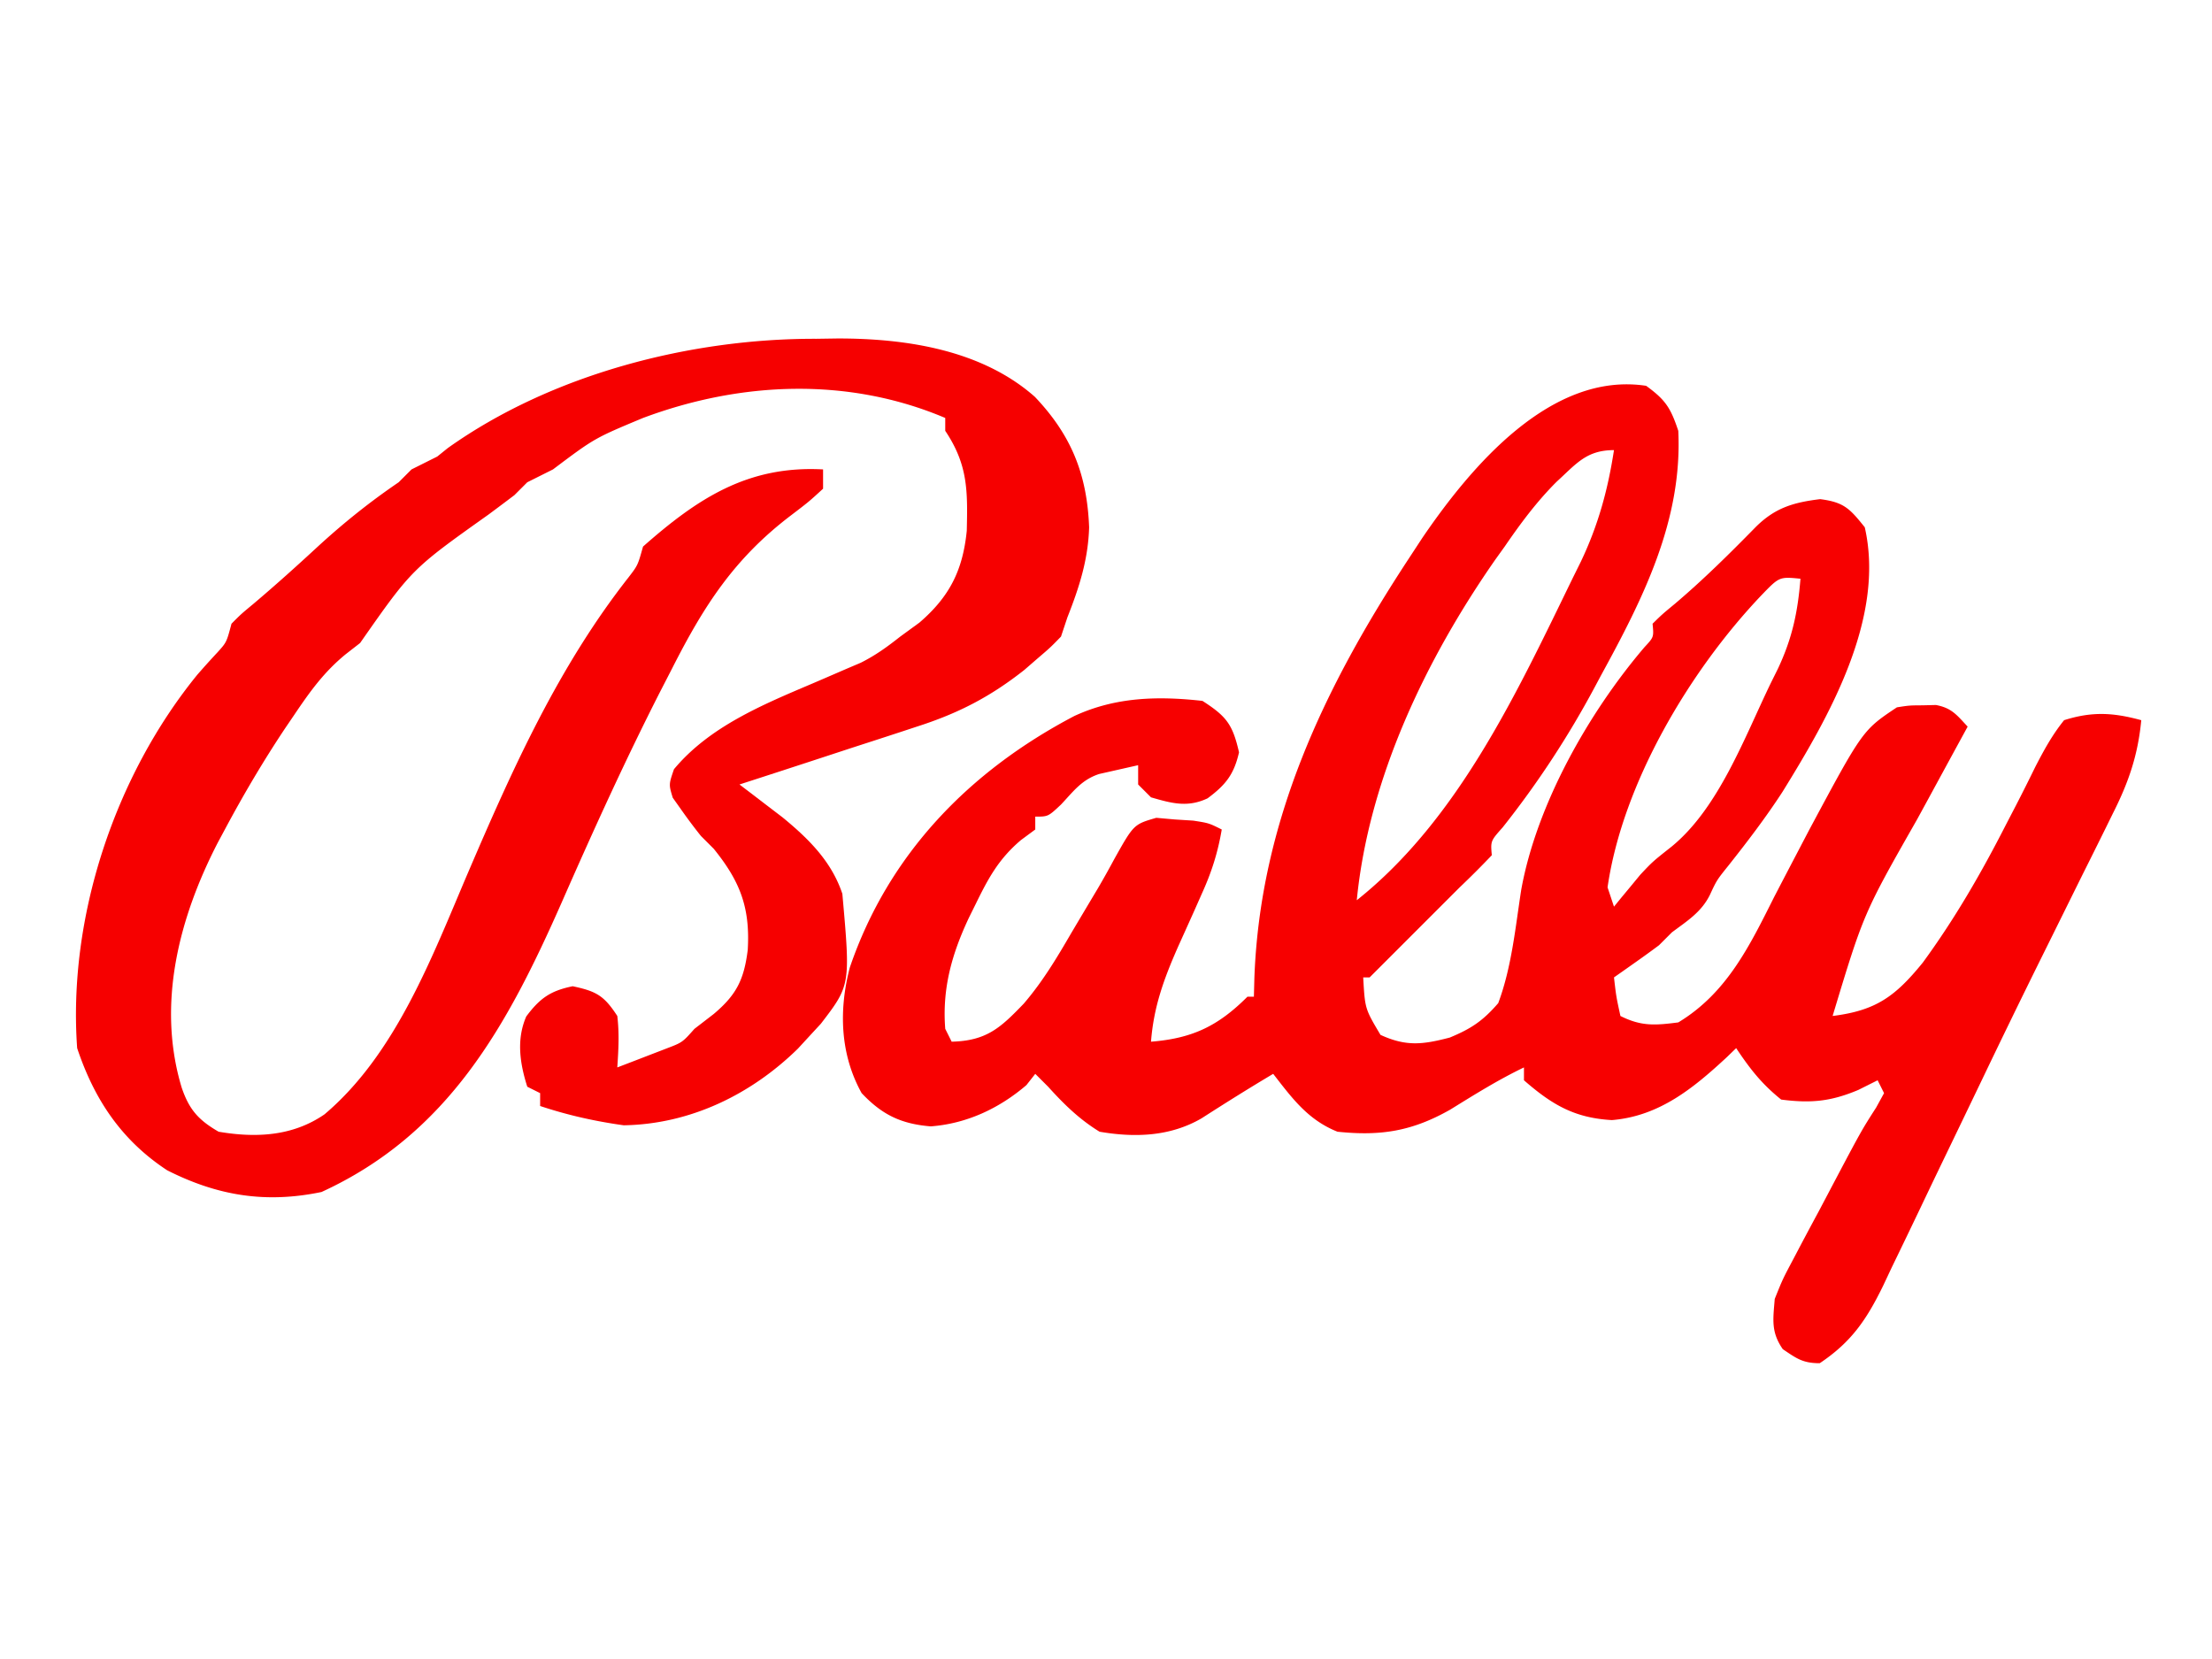 <svg xmlns="http://www.w3.org/2000/svg" width="344" height="258"><path fill="#F70000" d="M256 60c3.032 2.198 3.817 3.45 5 7 .67 13.933-5.5 26.112-12 38l-1.001 1.873a145.3 145.3 0 0 1-14.311 21.799c-1.884 2.119-1.884 2.119-1.688 4.328a140 140 0 0 1-5 5l-2.375 2.375L213 152h-1c.272 4.876.272 4.876 2.688 8.938 3.994 1.835 6.57 1.517 10.78.417 3.351-1.394 5.139-2.59 7.532-5.355 2.09-5.61 2.657-11.697 3.567-17.584 2.379-13.27 10.479-27.58 19.183-37.78 1.452-1.558 1.452-1.558 1.25-3.636 1.469-1.445 1.469-1.445 3.5-3.125 4.405-3.739 8.46-7.75 12.5-11.875 3.019-3.019 5.857-3.86 10.063-4.375 3.722.475 4.618 1.484 6.937 4.375 3.223 14.158-5.583 29.482-12.78 41.12-2.58 3.974-5.433 7.715-8.372 11.427-1.865 2.322-1.865 2.322-2.946 4.648-1.344 2.688-3.529 4.025-5.902 5.805l-2 2a159 159 0 0 1-3.625 2.625l-1.914 1.352L251 152c.342 2.97.342 2.97 1 6 3.26 1.63 5.378 1.467 9 1 7.57-4.573 11.096-11.91 14.938-19.562q1.813-3.49 3.64-6.973l1.764-3.372c8.332-15.542 8.332-15.542 13.658-19.093 1.938-.3 1.938-.3 4-.312l2.063-.051c2.468.463 3.257 1.563 4.937 3.363l-1.098 2.013q-2.516 4.617-5.027 9.237l-1.727 3.164C289.82 142.044 289.82 142.044 285 158c6.753-.844 9.747-3.044 14.016-8.29 4.966-6.784 9.094-13.925 12.91-21.401l1.57-3.023q1.548-3 3.028-6.035c1.351-2.61 2.631-4.963 4.476-7.251 4.348-1.377 7.627-1.193 12 0-.511 5.404-1.958 9.639-4.41 14.492l-1.077 2.192a1319 1319 0 0 1-3.575 7.191q-1.26 2.542-2.517 5.083-2.016 4.08-4.04 8.159a1581 1581 0 0 0-9.148 18.793 5777 5777 0 0 1-6.46 13.42q-1.58 3.284-3.146 6.574a1437 1437 0 0 1-4.459 9.26l-1.314 2.795c-2.592 5.291-4.923 8.737-9.854 12.041-2.633 0-3.603-.73-5.75-2.187-1.854-2.689-1.508-4.588-1.25-7.813 1.238-3.08 1.238-3.08 2.957-6.316l.92-1.755a658 658 0 0 1 2.935-5.492q.976-1.845 1.948-3.693c4.724-8.94 4.724-8.94 7.012-12.505L293 170l-1-2-3 1.5c-4.283 1.803-7.365 2.098-12 1.5-3.037-2.443-4.844-4.766-7-8l-1.434 1.39c-5.233 4.856-10.533 9.196-17.89 9.801-5.817-.325-9.328-2.398-13.676-6.191v-2c-3.994 1.918-7.7 4.235-11.465 6.563-5.923 3.358-10.791 4.14-17.535 3.437-4.6-1.84-7.025-5.175-10-9-3.76 2.232-7.454 4.552-11.133 6.914-4.896 2.847-10.386 3.027-15.867 2.086-3.146-1.932-5.535-4.27-8-7l-2-2-1.375 1.75c-4.219 3.616-9.28 6-14.879 6.418-4.64-.379-7.581-1.817-10.746-5.168-3.371-6.068-3.562-12.945-1.844-19.523 6.025-17.685 18.643-30.59 34.926-39.13 6.396-2.953 12.946-3.124 19.918-2.347 3.77 2.419 4.698 3.683 5.688 8-.786 3.43-2.065 5.059-4.895 7.156-3.125 1.47-5.589.768-8.793-.156l-2-2v-3l-3.875.875-2.18.492c-2.725.887-4.001 2.693-5.945 4.758-2 1.875-2 1.875-4 1.875v2l-2.234 1.652c-3.445 2.924-5.056 5.897-7.016 9.91l-1.06 2.142c-2.652 5.628-4.185 11-3.69 17.296l1 2c5.461-.133 7.624-2.195 11.21-5.916 2.928-3.409 5.164-7.144 7.415-11.022q2.028-3.417 4.066-6.83a137 137 0 0 0 2.557-4.56c3.061-5.472 3.061-5.472 6.576-6.488l2.863.254 2.887.183C188 128 188 128 190 129c-.602 3.548-1.552 6.56-3.031 9.836l-1.207 2.726q-1.258 2.803-2.524 5.602c-2.213 5.014-3.815 9.358-4.238 14.836 6.44-.515 10.437-2.437 15-7h1l.078-2.973C195.98 127.768 205.877 107.01 219 87l2.176-3.32C228.742 72.565 241.198 57.742 256 60m-13.95 14.945C238.96 78.041 236.469 81.4 234 85l-1.422 1.98C221.776 102.458 212.853 121.052 211 140c15.817-12.58 24.942-32.372 33.625-50.187l1.254-2.534c2.68-5.655 4.17-11.098 5.121-17.279-4.306 0-5.857 2.13-8.95 4.945m31.887 17.618C262.785 104.282 252.327 121.834 250 138l1 3 1.102-1.355 1.523-1.833 1.477-1.792C257 134 257 134 259.969 131.652c7.365-6.033 11.358-17.075 15.469-25.527l1.036-2.087c2.233-4.725 3.112-8.825 3.526-14.038-3.282-.32-3.282-.32-6.062 2.563M294 166l1 2Z"/><path fill="#F60000" d="m126.938 52.688 3.341-.05c10.649-.006 22.407 1.772 30.662 9.08 5.684 5.98 8.116 12.067 8.434 20.282-.15 5.046-1.536 9.34-3.375 14l-1 3c-1.637 1.684-1.637 1.684-3.687 3.438l-2.012 1.746c-5.348 4.221-10.337 6.778-16.762 8.832l-2.396.79c-2.503.823-5.01 1.634-7.518 2.444l-5.121 1.68A3148 3148 0 0 1 115 122l1.846 1.4 2.435 1.866 2.408 1.837c4.072 3.343 7.63 6.855 9.311 11.897 1.263 14.2 1.263 14.2-3.336 20.2L126 161l-1.914 2.082C116.783 170.239 107.306 174.834 97 175c-4.464-.622-8.725-1.575-13-3v-2l-2-1c-1.157-3.64-1.714-7.367-.156-10.93 2.116-2.834 3.765-3.99 7.219-4.695 3.683.784 4.878 1.458 6.937 4.625.326 2.758.186 5.205 0 8a747 747 0 0 0 4.875-1.875l2.742-1.055c2.505-.955 2.505-.955 4.383-3.07l3-2.312c3.527-2.977 4.7-5.317 5.285-9.946.392-6.575-1.167-10.65-5.285-15.742l-2-2a83 83 0 0 1-3-4c-.68-.96-.68-.96-1.375-1.937-.625-2.063-.625-2.063.188-4.438 5.508-6.61 13.738-10.016 21.5-13.312q2.622-1.124 5.238-2.262l2.302-.98c2.286-1.14 4.145-2.489 6.147-4.071l3-2.187c4.673-4.033 6.727-8.105 7.348-14.266.15-6.232.18-10.28-3.348-15.547v-2c-15.062-6.39-31.772-5.695-47 0-7.547 3.148-7.547 3.148-14 8l-4 2-2 2a496 496 0 0 1-4 3c-11.952 8.494-11.952 8.494-20 20l-2.234 1.738c-3.397 2.778-5.577 5.833-8.016 9.45l-1.434 2.11c-3.377 5.07-6.445 10.267-9.316 15.64l-1.095 2.037c-6.049 11.681-9.57 25.17-5.655 38.15 1.164 3.429 2.6 5.054 5.75 6.875 5.818.989 11.523.706 16.46-2.7 11.132-9.407 16.754-24.565 22.354-37.66 6.924-16.142 14.028-31.977 24.947-45.87 1.427-1.86 1.427-1.86 2.239-4.77 8.535-7.538 16.338-12.625 28-12v3c-2.195 2.016-2.195 2.016-5.125 4.25-8.706 6.653-13.382 13.918-18.312 23.625l-1.812 3.52c-5.522 10.826-10.54 21.883-15.425 33.009-8.42 19.066-17.564 35.913-37.326 44.971-8.642 1.8-16.121.611-24-3.375-7.097-4.659-11.336-11.007-14-19-1.46-20.212 5.782-42.214 18.672-58.055a131 131 0 0 1 3.129-3.472C35.233 99.892 35.233 99.892 36 97c1.46-1.473 1.46-1.473 3.375-3.062 3.477-2.94 6.845-5.97 10.188-9.063C53.543 81.237 57.548 78.031 62 75l2-2 4-2 1.645-1.324c16.187-11.516 37.758-17.045 57.293-16.989"/></svg>